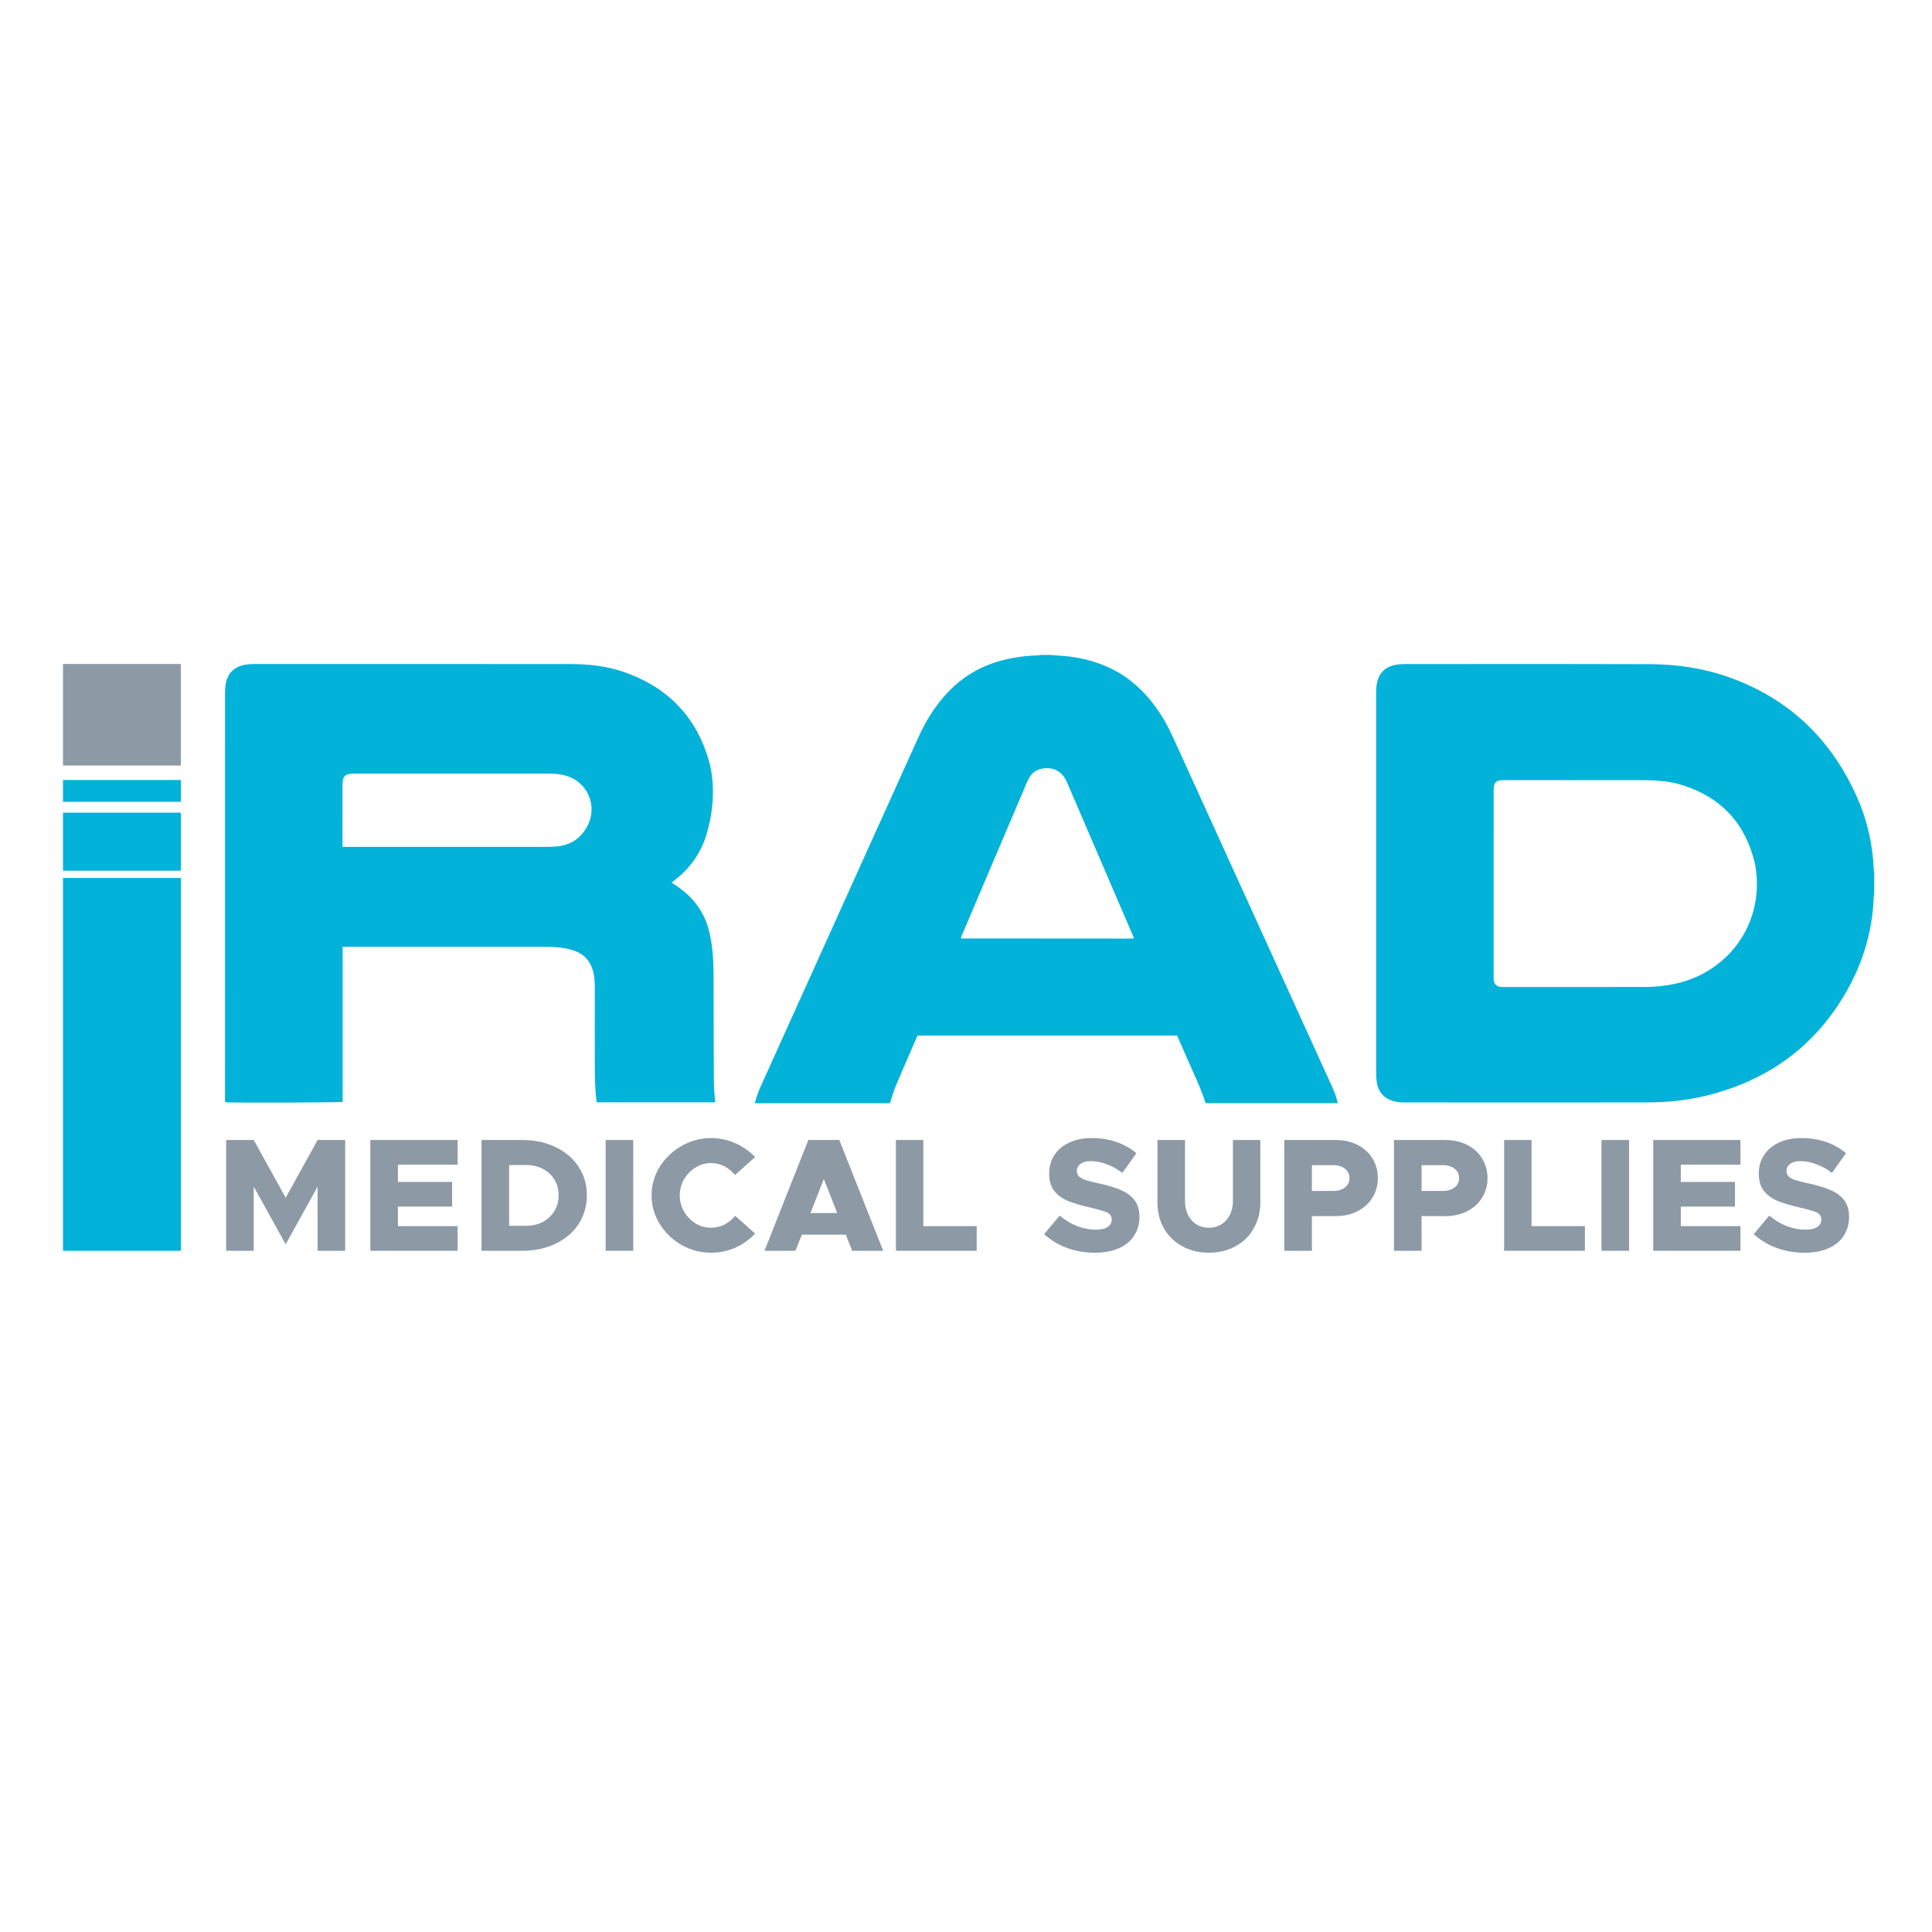 <svg width="560" height="560" viewBox="0 0 560 560" fill="none" xmlns="http://www.w3.org/2000/svg">
<path d="M65.559 330.436H73.551L82.806 347.169L92.061 330.436H100.053V362.547H92.061V343.944L82.806 360.677L73.551 343.944V362.547H65.559V330.436Z" fill="#8D9AA5"/>
<path d="M115.341 337.587V342.588H131.046V349.74H115.341V355.395H132.635V362.547H107.348V330.436H132.635V337.587H115.341Z" fill="#8D9AA5"/>
<path d="M139.575 330.436H151.307C154.953 330.436 158.194 331.121 161.029 332.492C163.896 333.863 166.124 335.764 167.713 338.195C169.302 340.625 170.097 343.383 170.097 346.468C170.097 349.553 169.302 352.326 167.713 354.788C166.124 357.218 163.896 359.119 161.029 360.49C158.194 361.861 154.953 362.547 151.307 362.547H139.575V330.436ZM152.522 355.302C154.33 355.302 155.935 354.928 157.337 354.18C158.77 353.401 159.892 352.342 160.702 351.002C161.512 349.662 161.917 348.15 161.917 346.468C161.917 344.785 161.512 343.274 160.702 341.934C159.892 340.594 158.77 339.55 157.337 338.802C155.935 338.054 154.33 337.68 152.522 337.68H147.568V355.302H152.522Z" fill="#8D9AA5"/>
<path d="M175.555 330.436H183.547V362.547H175.555V330.436Z" fill="#8D9AA5"/>
<path d="M206.11 363.107C203.056 363.107 200.205 362.36 197.556 360.864C194.908 359.337 192.789 357.296 191.199 354.741C189.641 352.186 188.862 349.428 188.862 346.468C188.862 343.508 189.641 340.765 191.199 338.241C192.789 335.686 194.908 333.661 197.556 332.165C200.205 330.638 203.056 329.875 206.11 329.875C208.571 329.875 210.909 330.373 213.121 331.37C215.333 332.336 217.25 333.676 218.87 335.39L213.027 340.578C212.186 339.519 211.158 338.678 209.943 338.054C208.727 337.431 207.45 337.12 206.11 337.12C204.489 337.12 202.978 337.556 201.576 338.428C200.205 339.27 199.099 340.407 198.257 341.84C197.447 343.274 197.042 344.816 197.042 346.468C197.042 348.15 197.447 349.708 198.257 351.142C199.099 352.575 200.205 353.728 201.576 354.601C202.978 355.442 204.489 355.863 206.11 355.863C207.45 355.863 208.727 355.567 209.943 354.975C211.158 354.351 212.202 353.494 213.074 352.404L218.87 357.545C217.25 359.29 215.333 360.661 213.121 361.659C210.909 362.625 208.571 363.107 206.11 363.107Z" fill="#8D9AA5"/>
<path d="M245.146 357.873H232.433L230.563 362.547H221.589L234.303 330.436H243.277L255.99 362.547H247.016L245.146 357.873ZM242.669 351.609L238.79 341.747L234.91 351.609H242.669Z" fill="#8D9AA5"/>
<path d="M283.1 355.395V362.547H259.683V330.436H267.629V355.395H283.1Z" fill="#8D9AA5"/>
<path d="M317.419 363.107C314.552 363.107 311.857 362.656 309.333 361.752C306.809 360.817 304.581 359.477 302.649 357.732L307.136 352.357C310.439 355.068 313.96 356.424 317.699 356.424C319.164 356.424 320.285 356.159 321.064 355.629C321.844 355.099 322.233 354.383 322.233 353.479C322.233 352.856 322.046 352.357 321.672 351.983C321.298 351.609 320.706 351.298 319.896 351.048C319.117 350.799 317.839 350.456 316.063 350.02C313.415 349.428 311.249 348.789 309.566 348.104C307.884 347.387 306.544 346.405 305.547 345.159C304.581 343.881 304.098 342.214 304.098 340.158C304.098 338.132 304.612 336.341 305.64 334.783C306.668 333.225 308.102 332.025 309.94 331.184C311.81 330.311 313.96 329.875 316.39 329.875C321.563 329.875 325.894 331.339 329.384 334.268L325.318 339.971C323.853 338.849 322.326 338.008 320.737 337.447C319.179 336.855 317.652 336.559 316.157 336.559C314.91 336.559 313.929 336.824 313.212 337.353C312.495 337.883 312.137 338.553 312.137 339.363C312.137 340.018 312.324 340.547 312.698 340.952C313.103 341.357 313.742 341.716 314.614 342.027C315.487 342.308 316.764 342.635 318.447 343.009C321.096 343.57 323.261 344.224 324.944 344.972C326.627 345.689 327.935 346.67 328.87 347.917C329.805 349.132 330.272 350.706 330.272 352.638C330.272 354.788 329.743 356.657 328.683 358.246C327.655 359.804 326.175 361.004 324.243 361.845C322.311 362.687 320.036 363.107 317.419 363.107Z" fill="#8D9AA5"/>
<path d="M350.402 363.107C347.536 363.107 344.965 362.484 342.69 361.238C340.415 359.991 338.639 358.262 337.362 356.05C336.115 353.837 335.492 351.313 335.492 348.478V330.436H343.485V348.104C343.485 350.378 344.124 352.248 345.401 353.713C346.71 355.146 348.377 355.863 350.402 355.863C352.428 355.863 354.095 355.146 355.404 353.713C356.712 352.248 357.367 350.378 357.367 348.104V330.436H365.313V348.478C365.313 351.313 364.674 353.837 363.396 356.05C362.15 358.262 360.389 359.991 358.115 361.238C355.871 362.484 353.3 363.107 350.402 363.107Z" fill="#8D9AA5"/>
<path d="M372.268 330.436H387.179C389.516 330.436 391.603 330.903 393.442 331.838C395.312 332.773 396.761 334.081 397.789 335.764C398.848 337.447 399.378 339.348 399.378 341.466C399.378 343.585 398.848 345.486 397.789 347.169C396.761 348.852 395.312 350.16 393.442 351.095C391.603 352.03 389.516 352.497 387.179 352.497H380.261V362.547H372.268V330.436ZM386.431 345.206C387.833 345.206 388.97 344.863 389.843 344.177C390.715 343.492 391.152 342.588 391.152 341.466C391.152 340.345 390.715 339.441 389.843 338.756C388.97 338.07 387.833 337.727 386.431 337.727H380.261V345.206H386.431Z" fill="#8D9AA5"/>
<path d="M404.054 330.436H418.964C421.301 330.436 423.389 330.903 425.228 331.838C427.097 332.773 428.546 334.081 429.574 335.764C430.634 337.447 431.164 339.348 431.164 341.466C431.164 343.585 430.634 345.486 429.574 347.169C428.546 348.852 427.097 350.16 425.228 351.095C423.389 352.03 421.301 352.497 418.964 352.497H412.047V362.547H404.054V330.436ZM418.216 345.206C419.619 345.206 420.756 344.863 421.628 344.177C422.501 343.492 422.937 342.588 422.937 341.466C422.937 340.345 422.501 339.441 421.628 338.756C420.756 338.07 419.619 337.727 418.216 337.727H412.047V345.206H418.216Z" fill="#8D9AA5"/>
<path d="M459.397 355.395V362.547H435.98V330.436H443.926V355.395H459.397Z" fill="#8D9AA5"/>
<path d="M464.205 330.436H472.198V362.547H464.205V330.436Z" fill="#8D9AA5"/>
<path d="M487.188 337.587V342.588H502.893V349.74H487.188V355.395H504.482V362.547H479.195V330.436H504.482V337.587H487.188Z" fill="#8D9AA5"/>
<path d="M523.108 363.107C520.241 363.107 517.545 362.656 515.021 361.752C512.497 360.817 510.269 359.477 508.337 357.732L512.825 352.357C516.128 355.068 519.649 356.424 523.388 356.424C524.853 356.424 525.974 356.159 526.753 355.629C527.532 355.099 527.922 354.383 527.922 353.479C527.922 352.856 527.735 352.357 527.361 351.983C526.987 351.609 526.395 351.298 525.585 351.048C524.806 350.799 523.528 350.456 521.752 350.02C519.103 349.428 516.938 348.789 515.255 348.104C513.572 347.387 512.233 346.405 511.235 345.159C510.269 343.881 509.786 342.214 509.786 340.158C509.786 338.132 510.301 336.341 511.329 334.783C512.357 333.225 513.791 332.025 515.629 331.184C517.499 330.311 519.649 329.875 522.079 329.875C527.252 329.875 531.583 331.339 535.073 334.268L531.007 339.971C529.542 338.849 528.015 338.008 526.426 337.447C524.868 336.855 523.341 336.559 521.846 336.559C520.599 336.559 519.618 336.824 518.901 337.353C518.184 337.883 517.826 338.553 517.826 339.363C517.826 340.018 518.013 340.547 518.387 340.952C518.792 341.357 519.431 341.716 520.303 342.027C521.176 342.308 522.453 342.635 524.136 343.009C526.785 343.57 528.95 344.224 530.633 344.972C532.316 345.689 533.624 346.67 534.559 347.917C535.494 349.132 535.961 350.706 535.961 352.638C535.961 354.788 535.432 356.657 534.372 358.246C533.344 359.804 531.864 361.004 529.932 361.845C528 362.687 525.725 363.107 523.108 363.107Z" fill="#8D9AA5"/>
<path fill-rule="evenodd" clip-rule="evenodd" d="M304.695 189.832C304.829 189.848 304.962 189.866 305.095 189.884C305.406 189.926 305.715 189.968 306.024 189.979C311.763 190.221 317.286 191.382 322.452 193.983C327.587 196.569 331.675 200.358 335.023 204.993C336.999 207.731 338.628 210.674 340.026 213.749C355.156 246.988 370.286 280.228 385.421 313.462L385.563 313.775C386.363 315.53 387.162 317.284 387.634 319.17C387.666 319.3 387.693 319.437 387.725 319.604L387.726 319.61L387.755 319.758H349.501C349.492 319.748 349.482 319.737 349.471 319.726L349.471 319.725C349.438 319.692 349.404 319.657 349.396 319.622C348.458 316.541 347.139 313.618 345.821 310.695L345.821 310.694C345.286 309.508 344.751 308.321 344.241 307.124C343.593 305.602 342.924 304.089 342.254 302.576L342.252 302.573C341.949 301.889 341.646 301.204 341.345 300.519C341.314 300.445 341.275 300.376 341.23 300.295L341.229 300.294C341.206 300.254 341.182 300.21 341.156 300.161H265.974L265.926 300.258C265.804 300.508 265.676 300.768 265.564 301.028C265.046 302.225 264.526 303.421 264.006 304.618C262.536 307.998 261.066 311.38 259.641 314.776C259.174 315.894 258.81 317.056 258.439 318.241C258.28 318.748 258.119 319.26 257.949 319.774H218.787C218.823 319.639 218.856 319.507 218.888 319.378C218.958 319.097 219.024 318.828 219.118 318.565C219.15 318.472 219.182 318.379 219.214 318.286C219.264 318.141 219.313 317.996 219.362 317.85L219.367 317.837C219.662 316.969 219.957 316.099 220.326 315.27C229.125 295.775 237.931 276.285 246.737 256.792L246.742 256.781L246.757 256.748L246.772 256.715C251.072 247.197 255.373 237.678 259.673 228.159C260.284 226.804 260.895 225.448 261.506 224.092C263.08 220.599 264.656 217.103 266.242 213.612C268.228 209.234 270.704 205.161 273.909 201.556C279.165 195.644 285.739 192.128 293.496 190.736C295.924 190.294 298.367 190.005 300.843 189.968C301.024 189.965 301.205 189.924 301.384 189.883L301.384 189.883C301.465 189.865 301.546 189.847 301.626 189.832H304.695ZM278.527 271.908C278.551 271.925 278.573 271.941 278.592 271.956C278.643 271.994 278.676 272.019 278.707 272.019L327.697 272.051C327.874 272.051 328.052 272.037 328.23 272.023C328.281 272.019 328.332 272.015 328.383 272.011C328.424 272.009 328.465 272.006 328.506 272.003C328.533 271.998 328.57 271.982 328.58 271.961C328.591 271.947 328.597 271.925 328.608 271.885L328.608 271.884C328.612 271.87 328.616 271.853 328.622 271.833L328.627 271.814C328.605 271.76 328.581 271.699 328.556 271.635C328.503 271.502 328.444 271.354 328.38 271.205C326.133 265.975 323.886 260.745 321.639 255.516L321.515 255.226L321.391 254.938L321.318 254.768C317.326 245.477 313.334 236.187 309.34 226.897C309.125 226.403 308.883 225.915 308.589 225.463C307.265 223.387 305.331 222.52 302.913 222.677C300.606 222.824 298.956 223.954 297.984 226.062C297.942 226.154 297.9 226.245 297.857 226.335L297.855 226.34C297.797 226.465 297.739 226.589 297.684 226.713L297.475 227.205C291.249 241.835 285.023 256.464 278.802 271.094C278.727 271.262 278.663 271.439 278.599 271.613C278.566 271.706 278.532 271.798 278.497 271.888C278.508 271.895 278.517 271.901 278.527 271.908ZM543.248 259.078C543.232 259.177 543.211 259.275 543.191 259.373C543.15 259.567 543.11 259.76 543.106 259.956C542.77 269.704 540.079 278.812 535.281 287.257C526.195 303.254 512.478 313.145 494.721 317.548C489.003 318.967 483.159 319.535 477.278 319.545C456.417 319.569 435.552 319.559 414.69 319.549L406.879 319.545C406.011 319.545 405.129 319.446 404.288 319.251C401.177 318.536 399.363 316.466 399.011 313.292C398.927 312.545 398.875 311.794 398.875 311.042C398.869 274.308 398.869 237.574 398.875 200.834C398.875 199.935 398.922 199.021 399.085 198.143C399.653 195.043 401.623 193.156 404.755 192.662C405.491 192.546 406.248 192.478 406.999 192.478C411.547 192.476 416.095 192.473 420.642 192.47H420.642H420.643H420.643C439.744 192.457 458.845 192.445 477.946 192.504C485.739 192.525 493.428 193.597 500.822 196.183C518.475 202.363 530.845 214.251 538.366 231.272C540.862 236.917 542.328 242.86 542.927 249.009C542.986 249.612 543.016 250.216 543.046 250.82V250.821V250.821L543.046 250.825C543.066 251.241 543.087 251.656 543.117 252.073C543.132 252.284 543.174 252.492 543.216 252.7L543.216 252.701L543.217 252.704C543.233 252.785 543.249 252.865 543.264 252.945C543.248 254.984 543.248 257.029 543.248 259.078ZM432.934 256.083V282.706C432.934 282.761 432.934 282.816 432.934 282.871L432.934 282.938C432.932 283.285 432.93 283.629 432.961 283.972C433.071 285.218 433.712 285.875 434.936 286.054C435.173 286.085 435.415 286.096 435.651 286.096C439.06 286.096 442.468 286.097 445.876 286.098H445.877H445.878H445.879C456.098 286.101 466.315 286.103 476.537 286.08C479.938 286.075 483.322 285.728 486.638 284.892C501.647 281.129 511.695 266.93 508.726 250.549C506.104 239.029 499.235 231.346 487.978 227.673C484.11 226.411 480.079 226.133 476.038 226.133C466.454 226.122 456.867 226.124 447.284 226.126H447.282H447.281H447.279C443.448 226.127 439.618 226.128 435.788 226.128C435.457 226.128 435.126 226.143 434.8 226.185C433.854 226.301 433.255 226.837 433.06 227.762C432.961 228.256 432.945 228.776 432.945 229.286C432.932 236.415 432.933 243.547 432.934 250.68V250.728C432.934 252.513 432.934 254.298 432.934 256.083ZM195.216 256.185C195.051 256.077 194.87 255.959 194.649 255.818L194.868 255.646C195.122 255.447 195.326 255.287 195.537 255.129C199.999 251.682 203.147 247.325 204.771 241.891C205.559 239.258 206.132 236.599 206.411 233.867C206.889 229.179 206.694 224.538 205.338 220.014C201.507 207.191 192.994 198.887 180.439 194.641C175.552 192.991 170.454 192.486 165.319 192.481C138.15 192.453 110.977 192.458 83.807 192.464H83.807H83.807L73.62 192.465C72.816 192.465 71.996 192.539 71.197 192.66C68.007 193.159 66 195.062 65.438 198.162C65.259 199.103 65.227 200.075 65.227 201.037C65.217 240.115 65.217 279.193 65.217 318.277C65.217 318.321 65.216 318.366 65.216 318.41V318.411V318.411C65.215 318.545 65.214 318.68 65.222 318.818C65.233 318.977 65.249 319.139 65.266 319.298C65.272 319.364 65.279 319.431 65.285 319.496C67.182 319.675 98.588 319.591 99.318 319.386V274.437H100.469C106.877 274.437 113.285 274.437 119.693 274.436C132.509 274.435 145.325 274.434 158.141 274.437C158.771 274.437 159.407 274.437 160.038 274.469C162.261 274.595 164.468 274.837 166.586 275.615C169.371 276.634 171.111 278.584 171.878 281.432C172.288 282.951 172.409 284.506 172.409 286.078C172.398 294.35 172.388 302.627 172.414 310.893C172.419 312.79 172.524 314.682 172.63 316.573L172.63 316.574C172.67 317.257 172.759 317.937 172.848 318.62V318.62V318.62C172.887 318.915 172.926 319.21 172.961 319.507H207.293C207.251 318.919 207.2 318.335 207.149 317.755L207.149 317.754C207.035 316.457 206.922 315.176 206.915 313.894C206.871 305.98 206.857 298.065 206.844 290.151C206.84 287.775 206.836 285.4 206.831 283.024C206.826 280.045 206.731 277.07 206.332 274.112C205.99 271.573 205.465 269.077 204.482 266.696C202.664 262.292 199.558 258.987 195.59 256.427C195.467 256.349 195.346 256.27 195.216 256.185ZM100.574 245.481H99.271V244.466C99.271 242.85 99.27 241.233 99.269 239.617V239.616V239.615C99.267 235.574 99.265 231.536 99.276 227.497C99.276 226.961 99.324 226.409 99.445 225.894C99.628 225.095 100.17 224.575 100.969 224.402C101.494 224.286 102.041 224.239 102.577 224.239C113.065 224.231 123.556 224.232 134.048 224.233C137.545 224.233 141.043 224.234 144.54 224.234H159.428C161.12 224.234 162.792 224.423 164.405 224.948C170.259 226.84 173.145 233.388 170.47 238.98C168.63 242.822 165.519 245.024 161.215 245.365C160.316 245.439 159.413 245.475 158.514 245.475C139.201 245.481 119.888 245.481 100.574 245.481ZM18.261 254.472H52.42V362.547H18.261V254.472ZM52.42 226.093H18.261V232.4H52.42V226.093Z" fill="#02B2D9"/>
<rect x="18.261" y="235.553" width="34.159" height="16.817" fill="#02B2D9"/>
<rect x="18.261" y="192.459" width="34.159" height="29.43" fill="#8D9AA5"/>
</svg>
